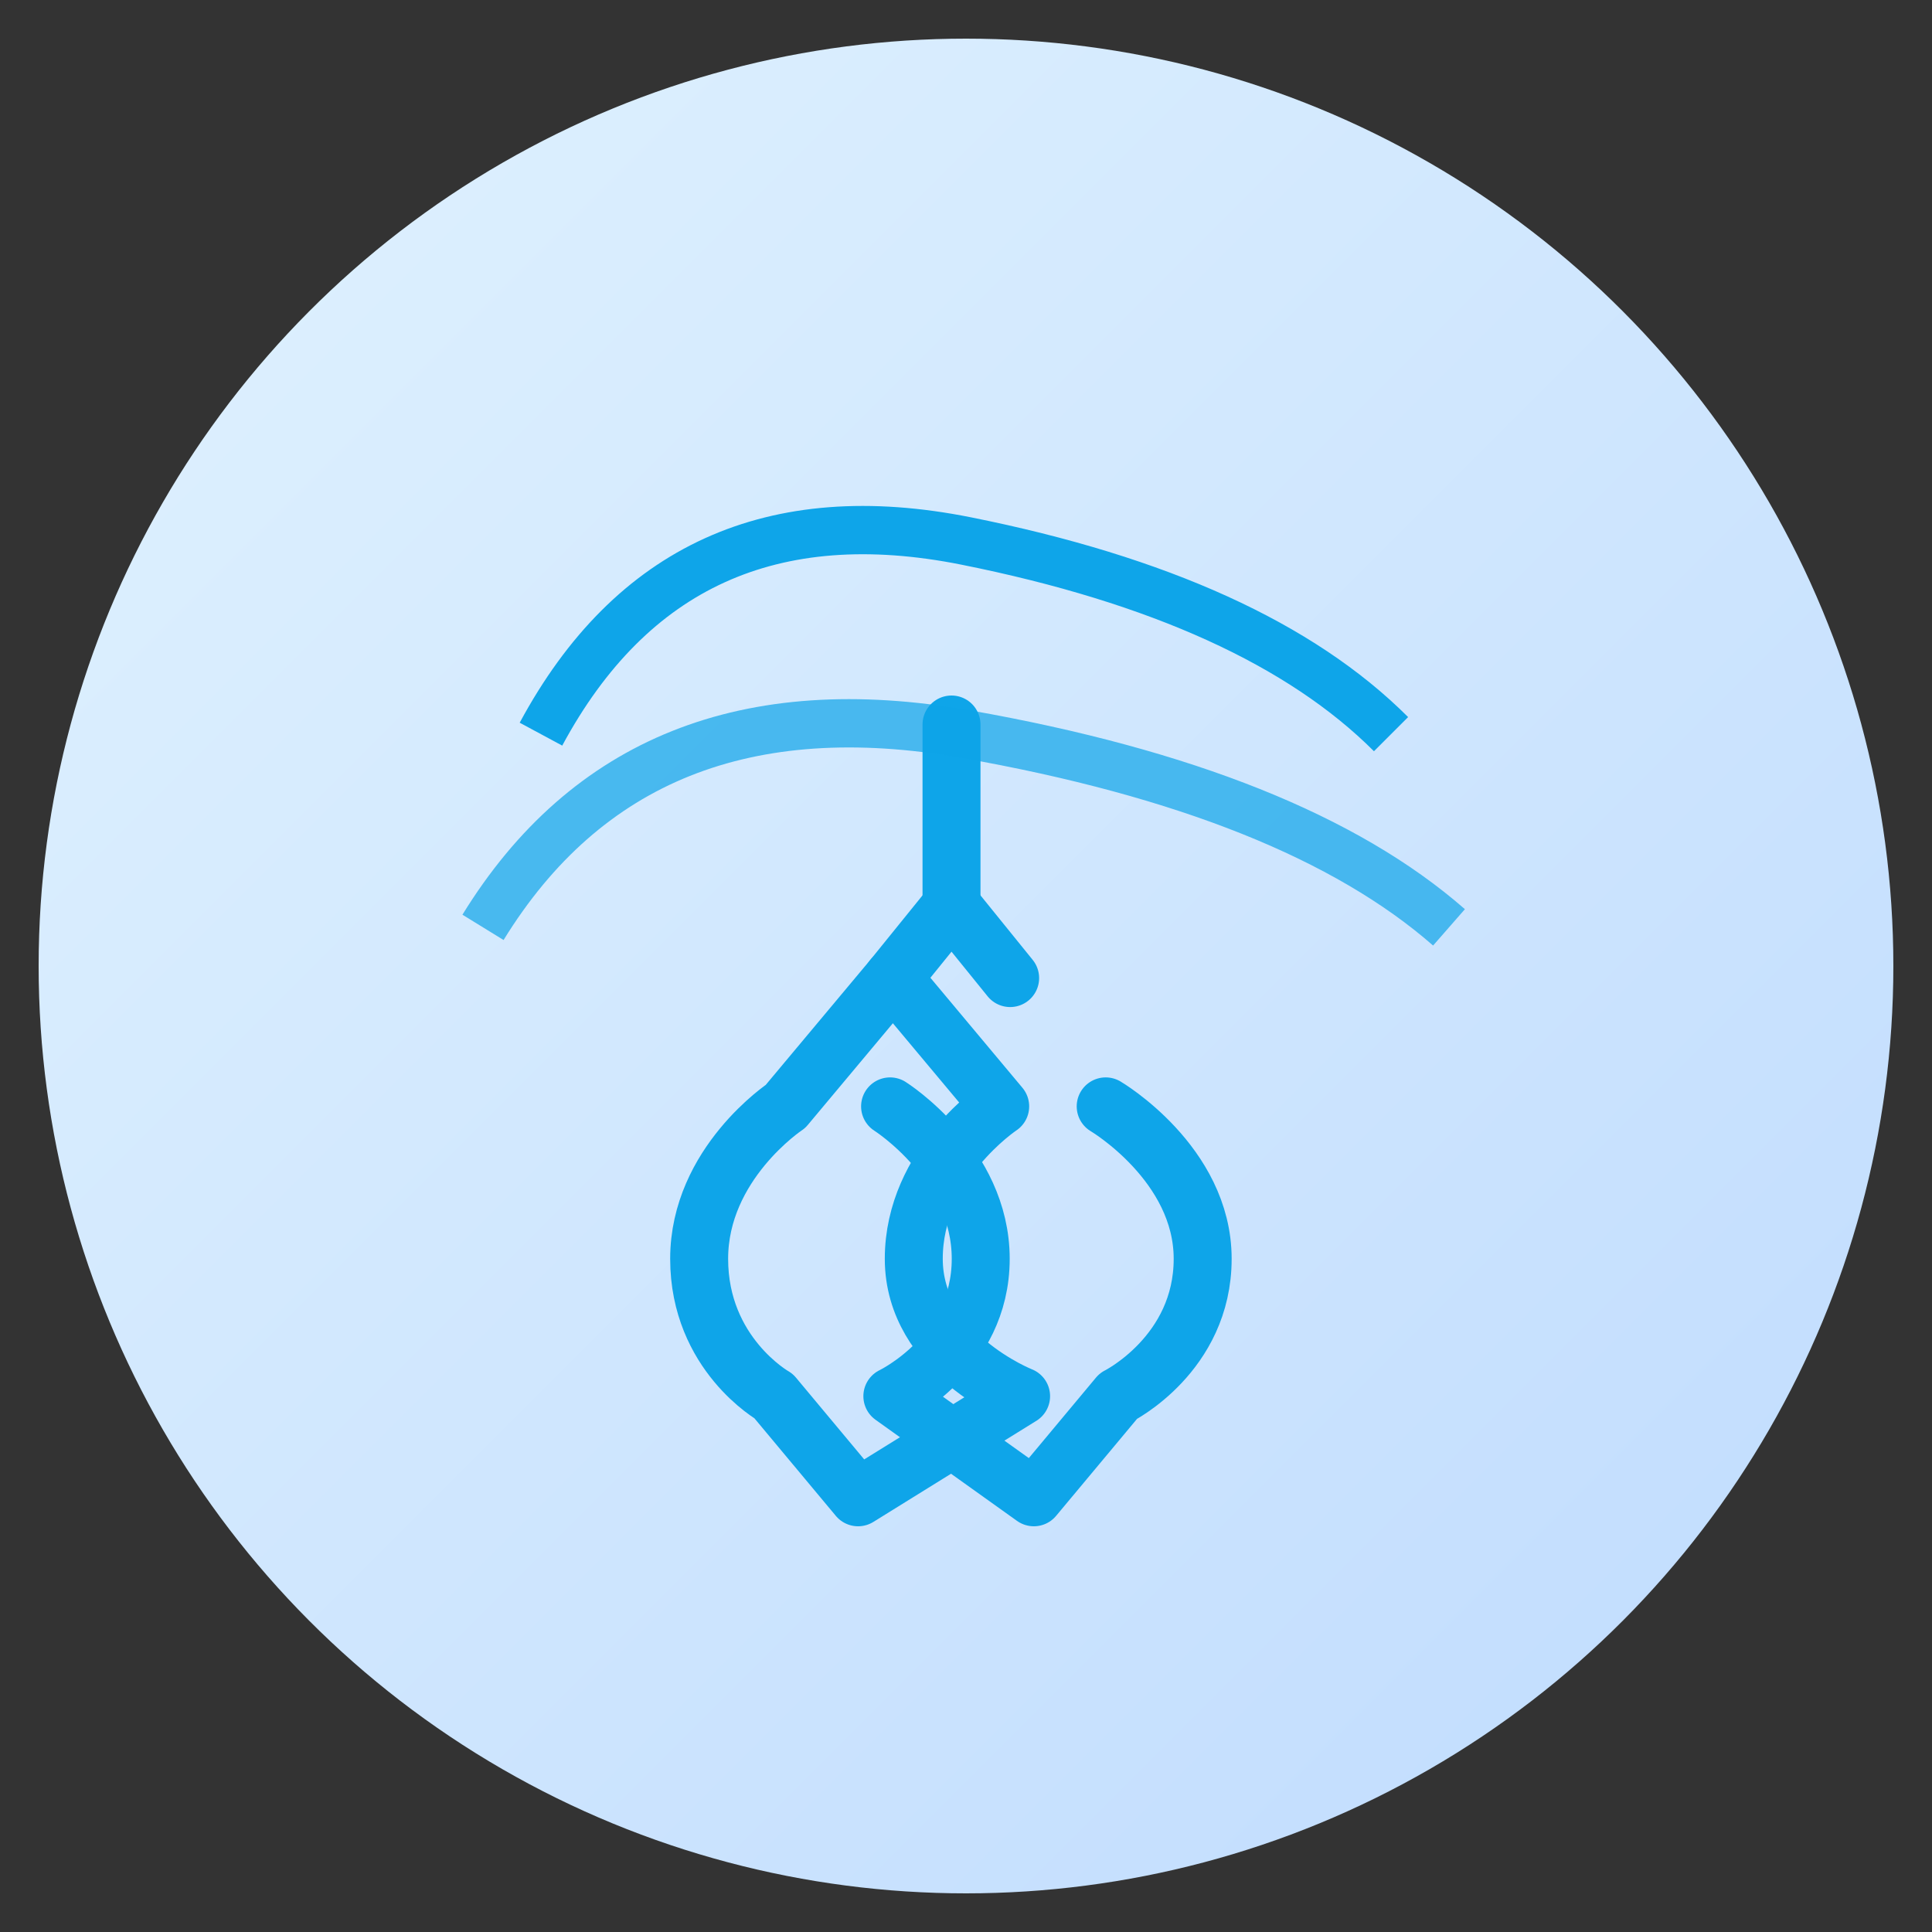 <svg width="64" height="64" viewBox="0 0 100 100" fill="none" xmlns="http://www.w3.org/2000/svg">
    <rect x="0" y="0" width="100" height="100" fill="#333333" stroke="none"/>
    <circle cx="50" cy="50" r="48" fill="url(#faviconGradient)" />
    <defs>
      <linearGradient id="faviconGradient" x1="0%" y1="0%" x2="100%" y2="100%">
        <stop offset="0%" style="stop-color:#E0F2FE;stop-opacity:1" />
        <stop offset="100%" style="stop-color:#BFDBFE;stop-opacity:1" />
      </linearGradient>
    </defs>
    <path 
      d="M52.852 72.266C52.852 72.266 47.297 70.086 47.297 65.156C47.297 60.227 51.77 57.266 51.77 57.266L46.215 50.625L40.66 57.266C40.66 57.266 36.188 60.227 36.188 65.156C36.188 70.086 40.047 72.266 40.047 72.266L44.414 77.5L52.852 72.266Z" 
      stroke="#0EA5E9" 
      stroke-width="3" 
      stroke-linecap="round" 
      stroke-linejoin="round"
    />
    <path 
      d="M57.23 57.266C57.23 57.266 62.25 60.227 62.25 65.156C62.25 70.086 57.879 72.266 57.879 72.266L53.512 77.5L46.188 72.266C46.188 72.266 50.762 70.086 50.762 65.156C50.762 60.227 46.07 57.266 46.07 57.266" 
      stroke="#0EA5E9" 
      stroke-width="3" 
      stroke-linecap="round" 
      stroke-linejoin="round"
    />
    <path 
      d="M46.215 50.625L49.25 46.875L52.285 50.625" 
      stroke="#0EA5E9" 
      stroke-width="3" 
      stroke-linecap="round" 
      stroke-linejoin="round"
    />
    <path 
      d="M49.25 37.5V46.875" 
      stroke="#0EA5E9" 
      stroke-width="3" 
      stroke-linecap="round" 
      stroke-linejoin="round"
    />
     <path
      d="M28 38 Q35 25 50 28 T72 38"
      stroke="#0EA5E9" 
      stroke-width="2.5"
      fill="none"
    />
     <path
      d="M25 48 Q33 35 50 38 T75 48"
      stroke="#0EA5E9" 
      stroke-width="2.5"
      fill="none"
      opacity="0.7"
    />
    </svg>
